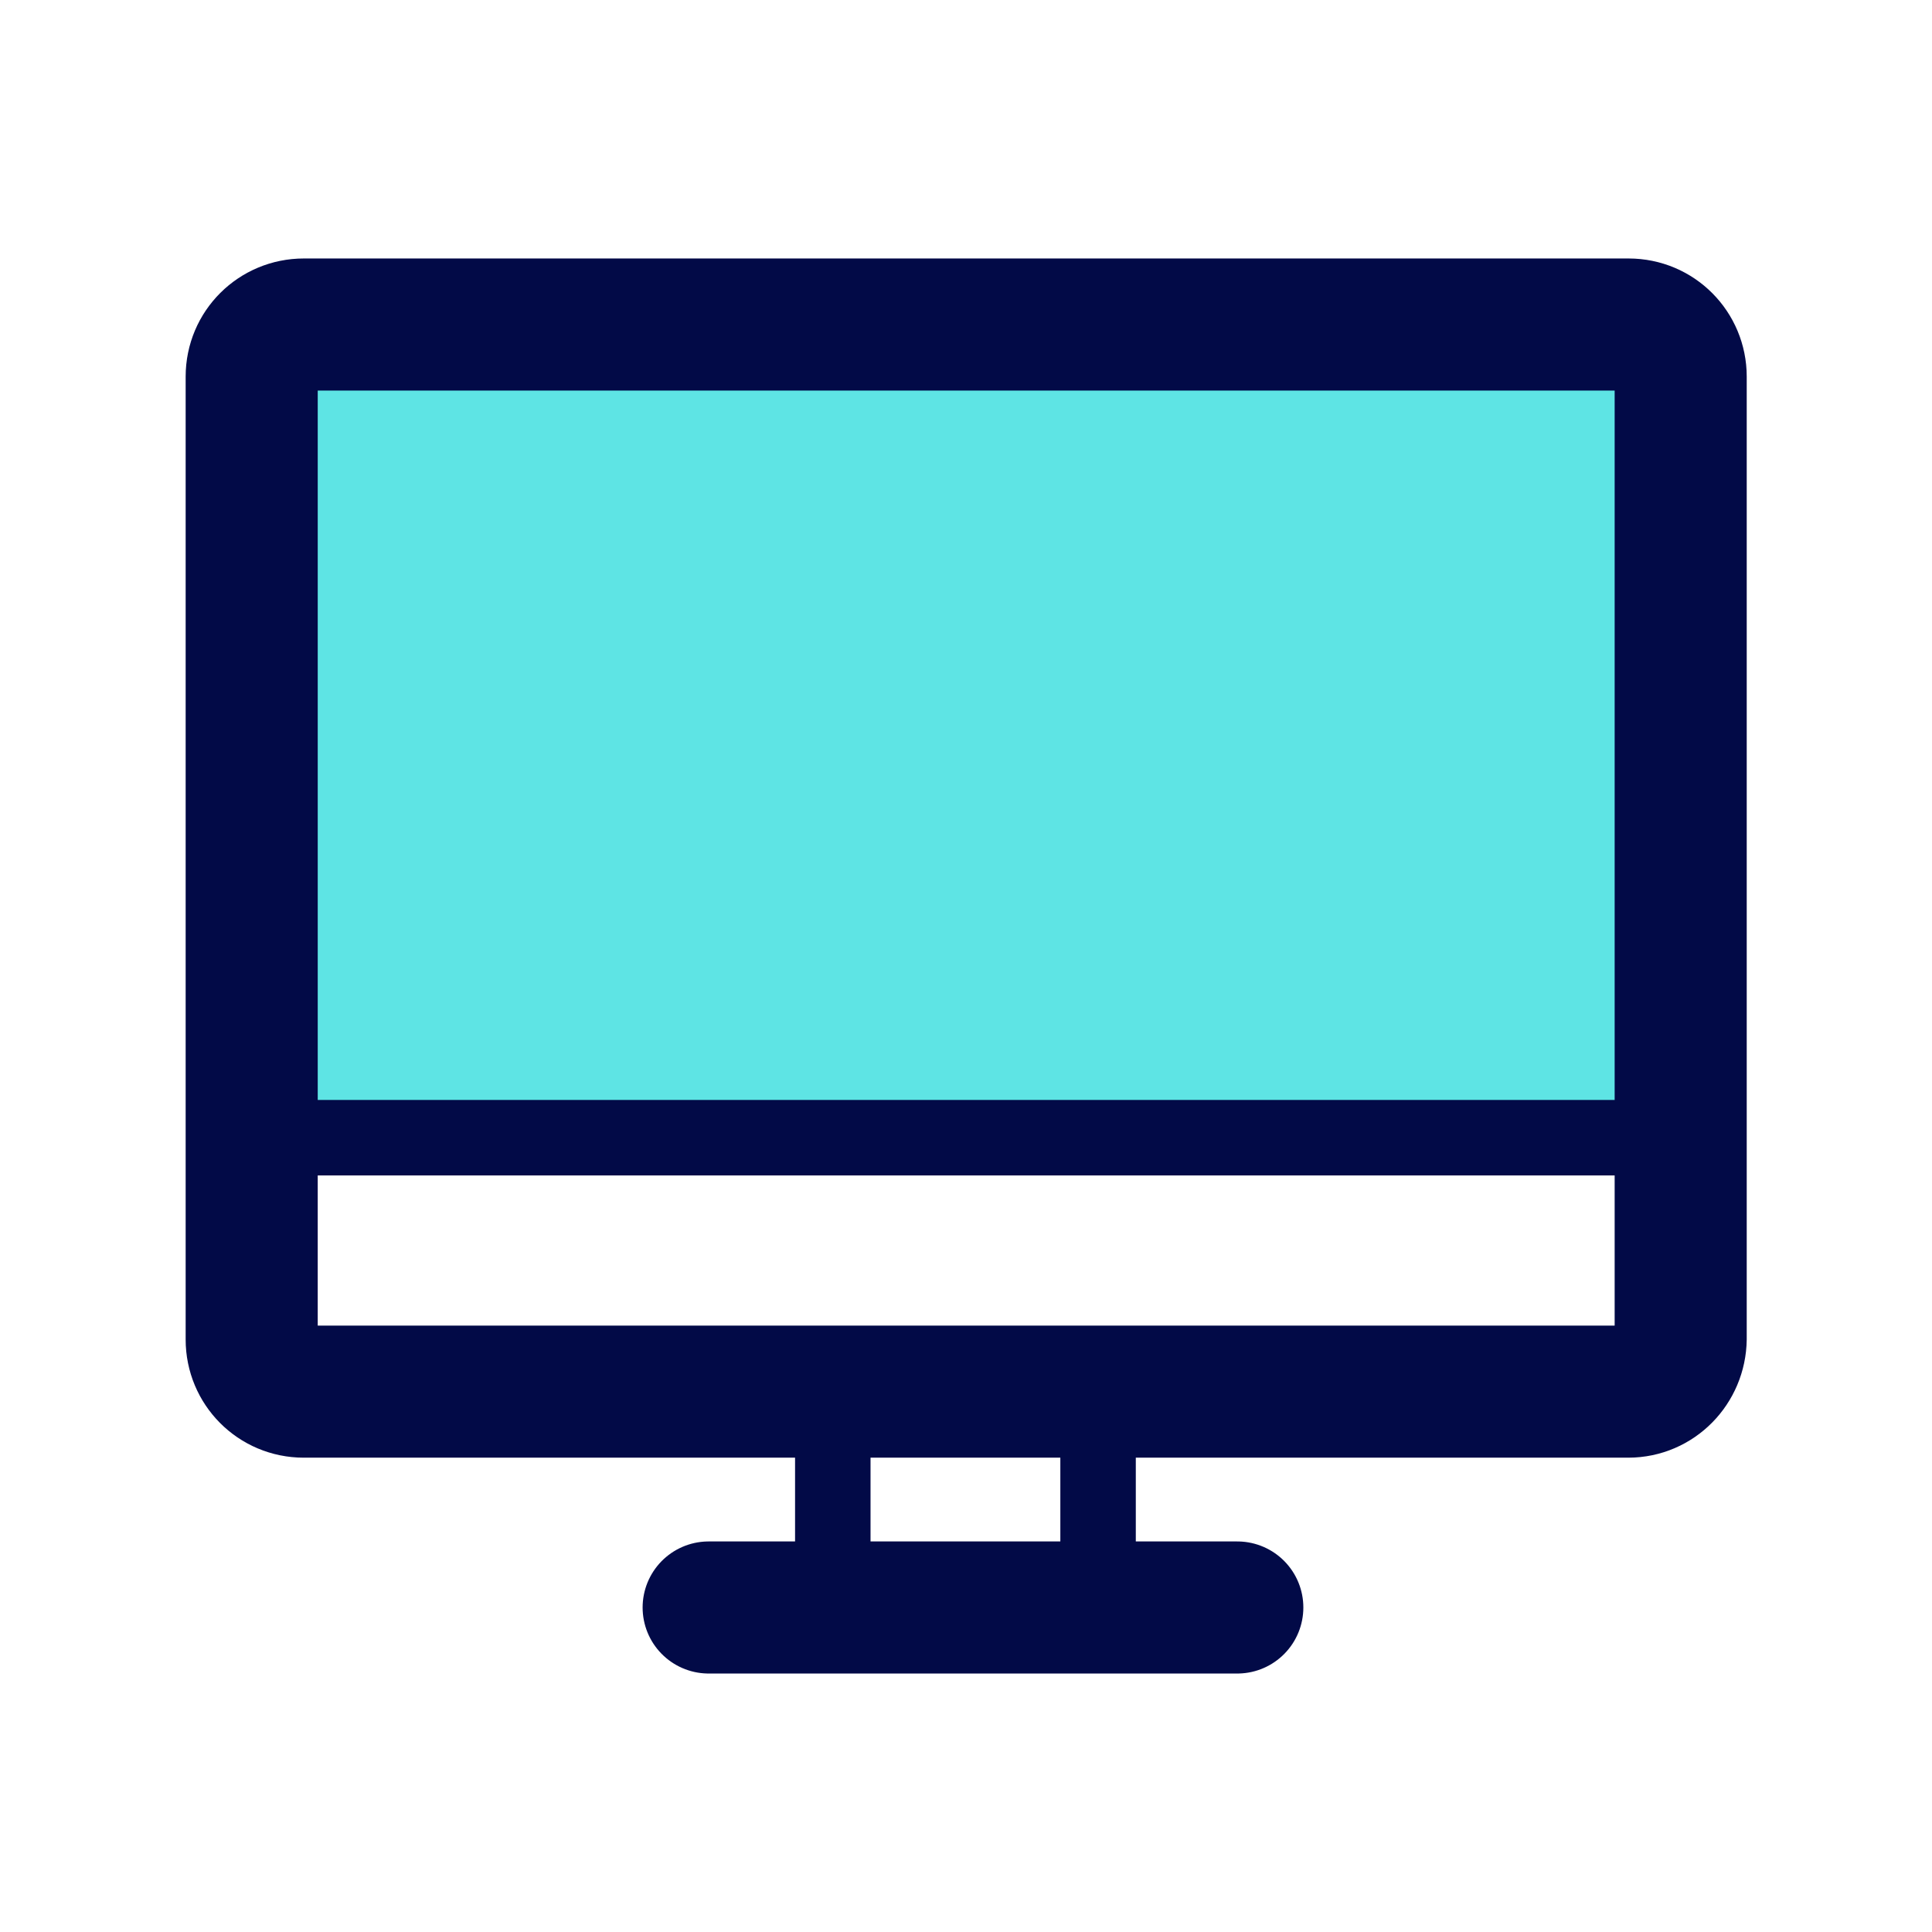 <?xml version="1.0" encoding="utf-8"?>
<!-- Generator: Adobe Illustrator 26.0.2, SVG Export Plug-In . SVG Version: 6.00 Build 0)  -->
<svg version="1.1" id="Layer_1" xmlns="http://www.w3.org/2000/svg" xmlns:xlink="http://www.w3.org/1999/xlink" x="0px" y="0px"
	 viewBox="0 0 512 512" style="enable-background:new 0 0 512 512;" xml:space="preserve">
<style type="text/css">
	.st0{fill:#5EE4E4;}
	.st1{fill:none;stroke:#020A47;stroke-width:20;stroke-linecap:round;stroke-linejoin:round;stroke-miterlimit:10;}
	.st2{fill:none;stroke:#020A47;stroke-width:35;stroke-linecap:round;stroke-linejoin:round;stroke-miterlimit:10;}
</style>
<rect x="69.3" y="86" class="st0" width="376" height="216.7"/>
<rect x="66.7" y="301.5" class="st1" width="378.6" height="67.3"/>
<path class="st2" d="M431.5,368.8H80.5c-7.7,0-13.8-6.2-13.8-13.8V99.8c0-7.7,6.2-13.8,13.8-13.8h351.1c7.7,0,13.8,6.2,13.8,13.8
	v255C445.3,362.5,439.2,368.8,431.5,368.8z"/>
<line class="st1" x1="220.7" y1="378.7" x2="220.7" y2="426"/>
<line class="st1" x1="291" y1="378.7" x2="291" y2="426"/>
<line class="st2" x1="187.8" y1="426" x2="327.9" y2="426"/>
</svg>
